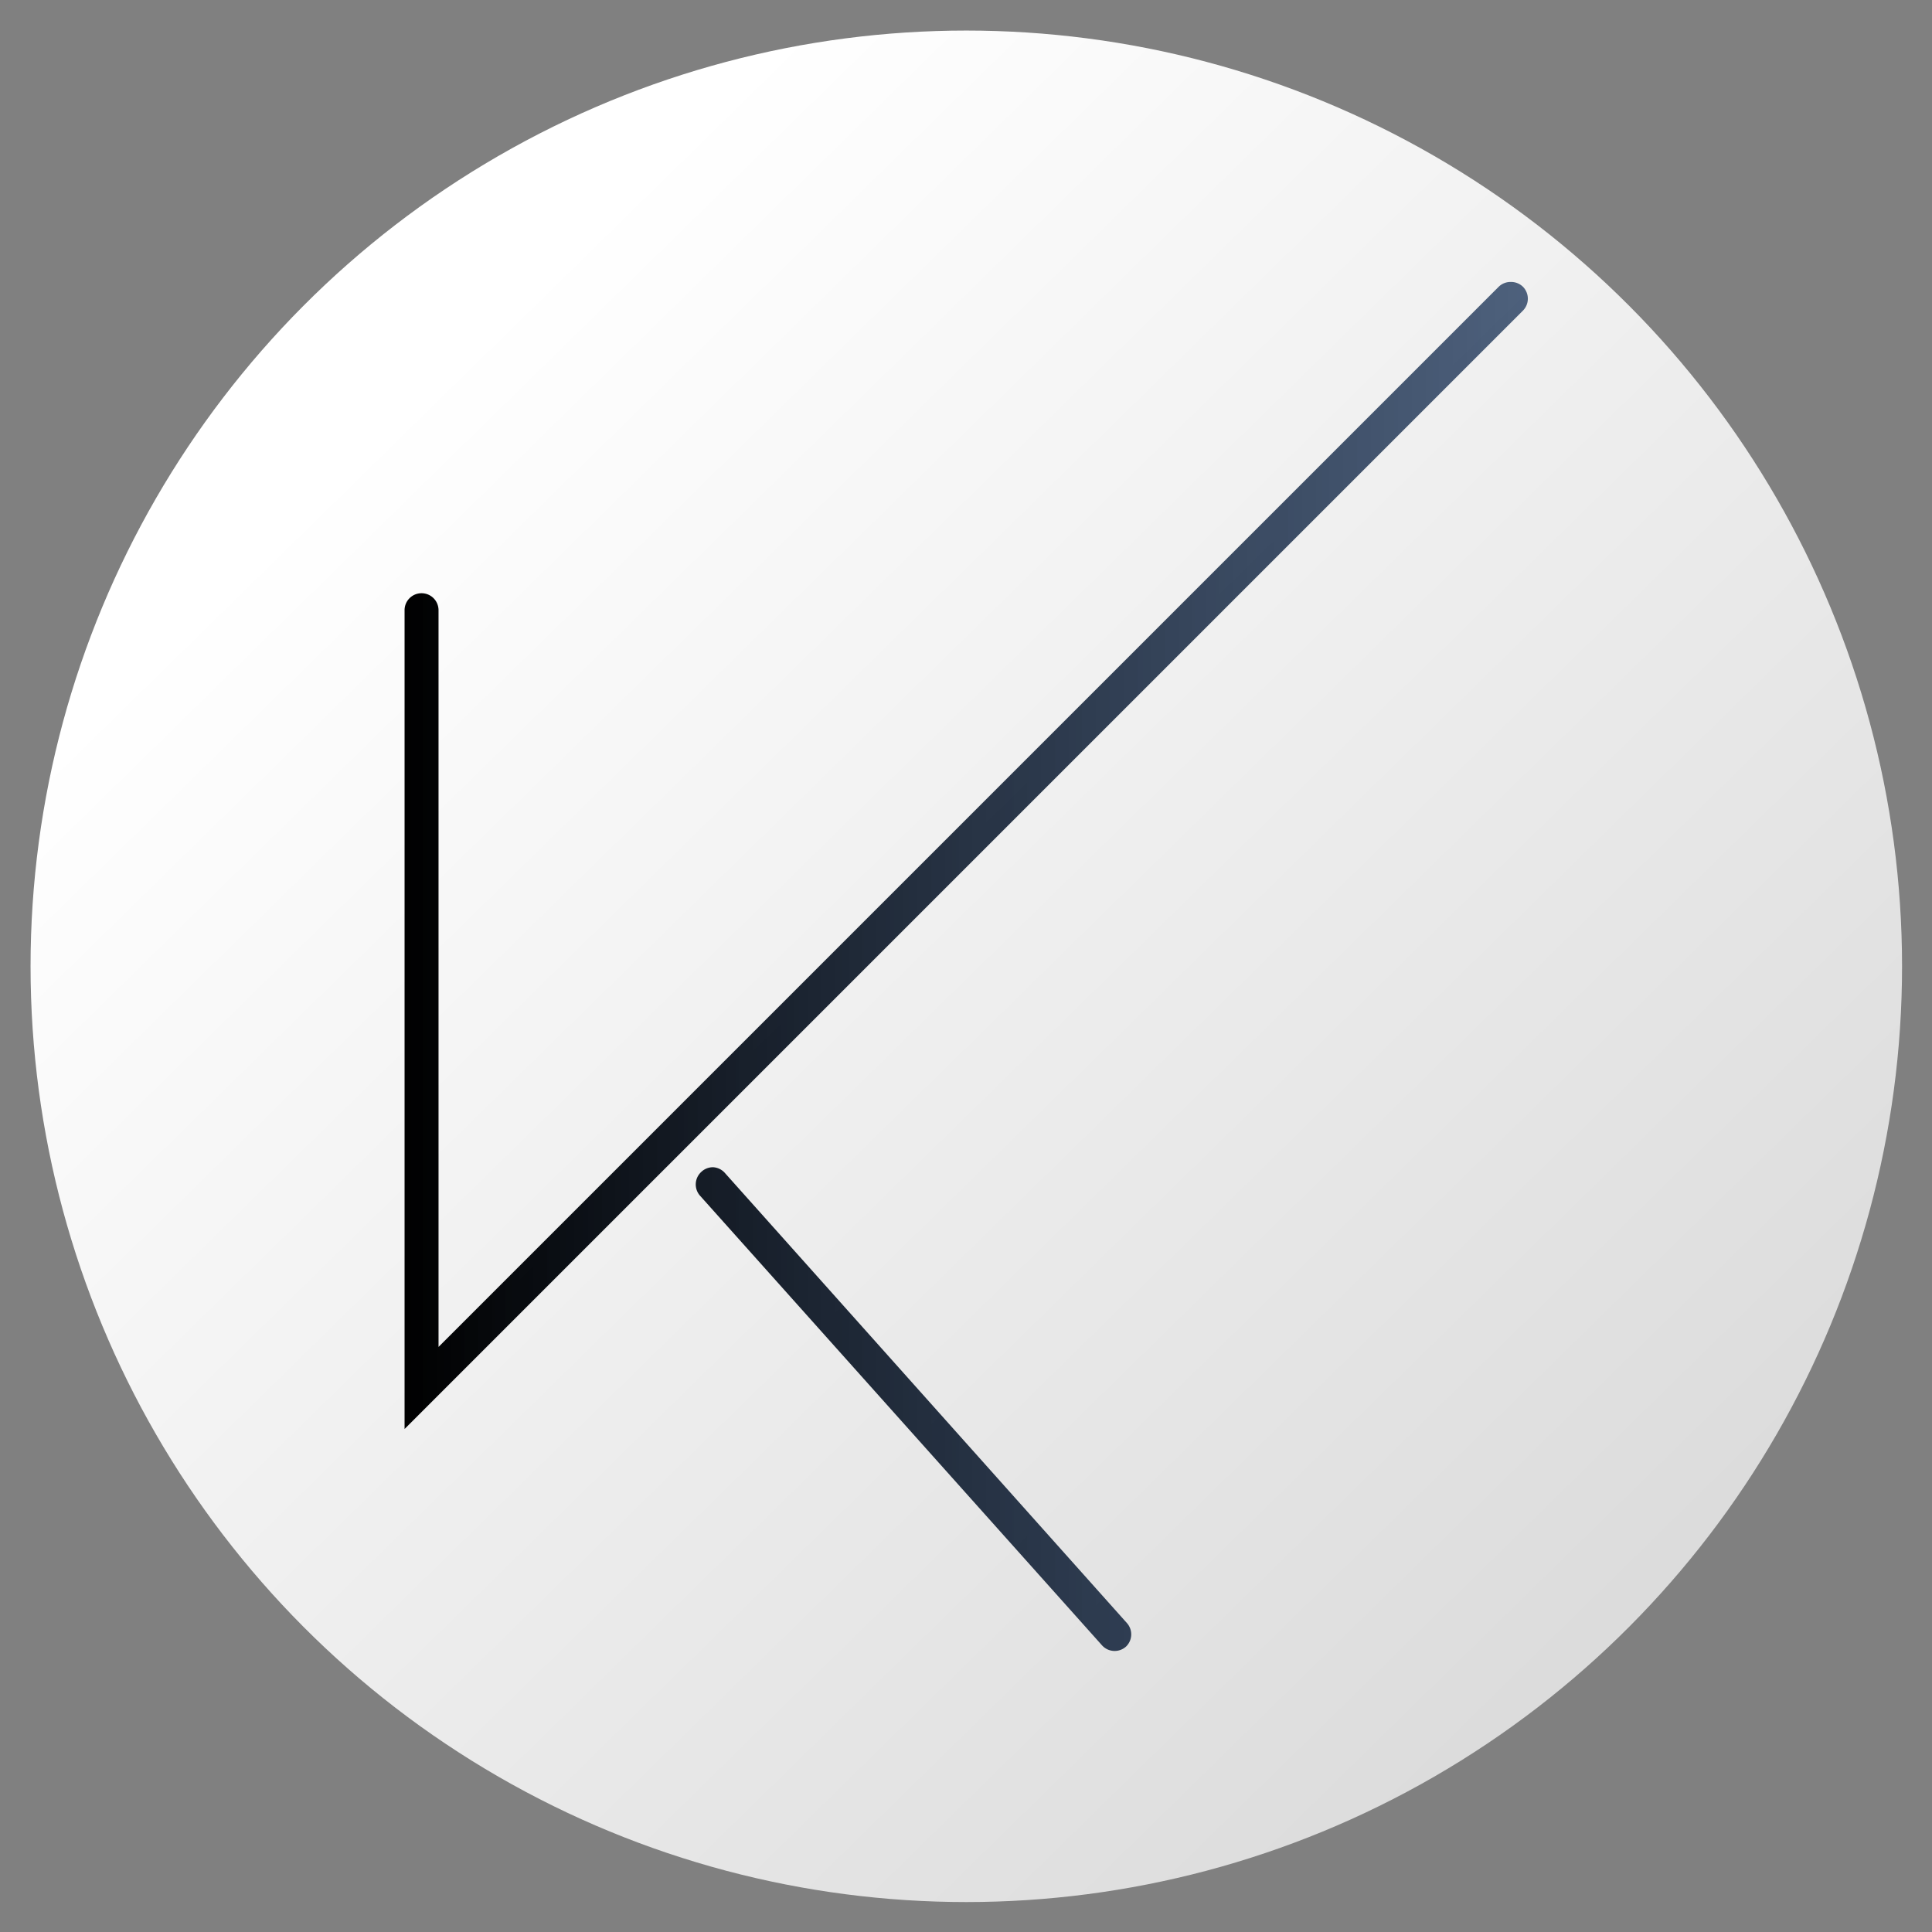 <?xml version="1.0" encoding="UTF-8" standalone="no"?>
<!-- Created with Inkscape (http://www.inkscape.org/) -->

<svg
   width="32"
   height="32"
   viewBox="0 0 8.467 8.467"
   version="1.1"
   id="svg1"
   xml:space="preserve"
   inkscape:version="1.4 (1:1.4+202410161351+e7c3feb100)"
   sodipodi:docname="fav32Dark.svg"
   xmlns:inkscape="http://www.inkscape.org/namespaces/inkscape"
   xmlns:sodipodi="http://sodipodi.sourceforge.net/DTD/sodipodi-0.dtd"
   xmlns:xlink="http://www.w3.org/1999/xlink"
   xmlns="http://www.w3.org/2000/svg"
   xmlns:svg="http://www.w3.org/2000/svg"><rect x="0" y="0" width="8.467" height="8.467" fill="#808080" stroke="none"/><sodipodi:namedview
     id="namedview1"
     pagecolor="#505050"
     bordercolor="#eeeeee"
     borderopacity="1"
     inkscape:showpageshadow="0"
     inkscape:pageopacity="0"
     inkscape:pagecheckerboard="0"
     inkscape:deskcolor="#505050"
     inkscape:document-units="px"
     inkscape:zoom="9.6875"
     inkscape:cx="16.051613"
     inkscape:cy="16"
     inkscape:current-layer="layer1" /><defs
     id="defs1"><linearGradient
       id="linearGradient16"
       inkscape:collect="always"><stop
         style="stop-color:#ffffff;stop-opacity:1;"
         offset="0"
         id="stop15" /><stop
         style="stop-color:#ffffff;stop-opacity:0.58;"
         offset="1"
         id="stop16" /></linearGradient><linearGradient
       id="linearGradient5"
       inkscape:collect="always"><stop
         style="stop-color:#000000;stop-opacity:1;"
         offset="0"
         id="stop5" /><stop
         style="stop-color:#001c45;stop-opacity:0.678;"
         offset="1"
         id="stop6" /></linearGradient><clipPath
       clipPathUnits="userSpaceOnUse"
       id="clipPath1781"><rect
         style="fill:none;fill-opacity:1;fill-rule:evenodd;stroke:#08fffc;stroke-width:2.945;stroke-opacity:1"
         id="rect1783"
         width="851"
         height="315"
         x="643.989"
         y="-17.72" /></clipPath><clipPath
       clipPathUnits="userSpaceOnUse"
       id="clipPath2281"><rect
         style="fill:#0000ff;fill-rule:evenodd;stroke-width:0.999"
         id="rect2283"
         width="412"
         height="530"
         x="1042.357"
         y="10.296" /></clipPath><clipPath
       clipPathUnits="userSpaceOnUse"
       id="clipPath1781-6"><rect
         style="fill:none;fill-opacity:1;fill-rule:evenodd;stroke:#08fffc;stroke-width:2.945;stroke-opacity:1"
         id="rect1783-7"
         width="851"
         height="315"
         x="643.989"
         y="-17.72" /></clipPath><clipPath
       clipPathUnits="userSpaceOnUse"
       id="clipPath2281-5"><rect
         style="fill:#0000ff;fill-rule:evenodd;stroke-width:0.999"
         id="rect2283-3"
         width="412"
         height="530"
         x="1042.357"
         y="10.296" /></clipPath><linearGradient
       inkscape:collect="always"
       xlink:href="#linearGradient16"
       id="linearGradient6"
       x1="-0.037"
       y1="5.395"
       x2="4.307"
       y2="9.828"
       gradientUnits="userSpaceOnUse"
       gradientTransform="matrix(0.897,0,0,0.897,0.756,-3.767)" /><linearGradient
       inkscape:collect="always"
       xlink:href="#linearGradient5"
       id="linearGradient18"
       x1="0.926"
       y1="2.117"
       x2="3.308"
       y2="2.117"
       gradientUnits="userSpaceOnUse" /></defs><g
     inkscape:label="Capa 1"
     inkscape:groupmode="layer"
     id="layer1"><g
       id="g18"
       transform="matrix(2.067,0,0,2.067,-0.141,-0.141)"><circle
         style="fill:url(#linearGradient6);fill-opacity:1;stroke:none;stroke-width:0.475;stroke-linecap:round;stroke-linejoin:round;stroke-opacity:1"
         id="path4"
         cx="2.117"
         cy="2.117"
         r="1.984" /><path
         style="fill:url(#linearGradient18);stroke:none;stroke-linecap:round"
         d="m 3.271,0.666 a 0.036,0.036 0 0 0 -0.025,0.01 L 0.998,2.924 v -1.562 A 0.036,0.036 0 0 0 0.961,1.326 0.036,0.036 0 0 0 0.926,1.361 V 3.098 L 3.297,0.727 a 0.036,0.036 0 0 0 0,-0.051 0.036,0.036 0 0 0 -0.025,-0.01 z M 1.58,2.543 a 0.036,0.036 0 0 0 -0.025,0.01 0.036,0.036 0 0 0 -0.002,0.051 l 0.852,0.953 a 0.036,0.036 0 0 0 0.051,0.002 0.036,0.036 0 0 0 0.002,-0.049 L 1.605,2.555 a 0.036,0.036 0 0 0 -0.025,-0.012 z"
         id="path1169" /></g></g></svg>

